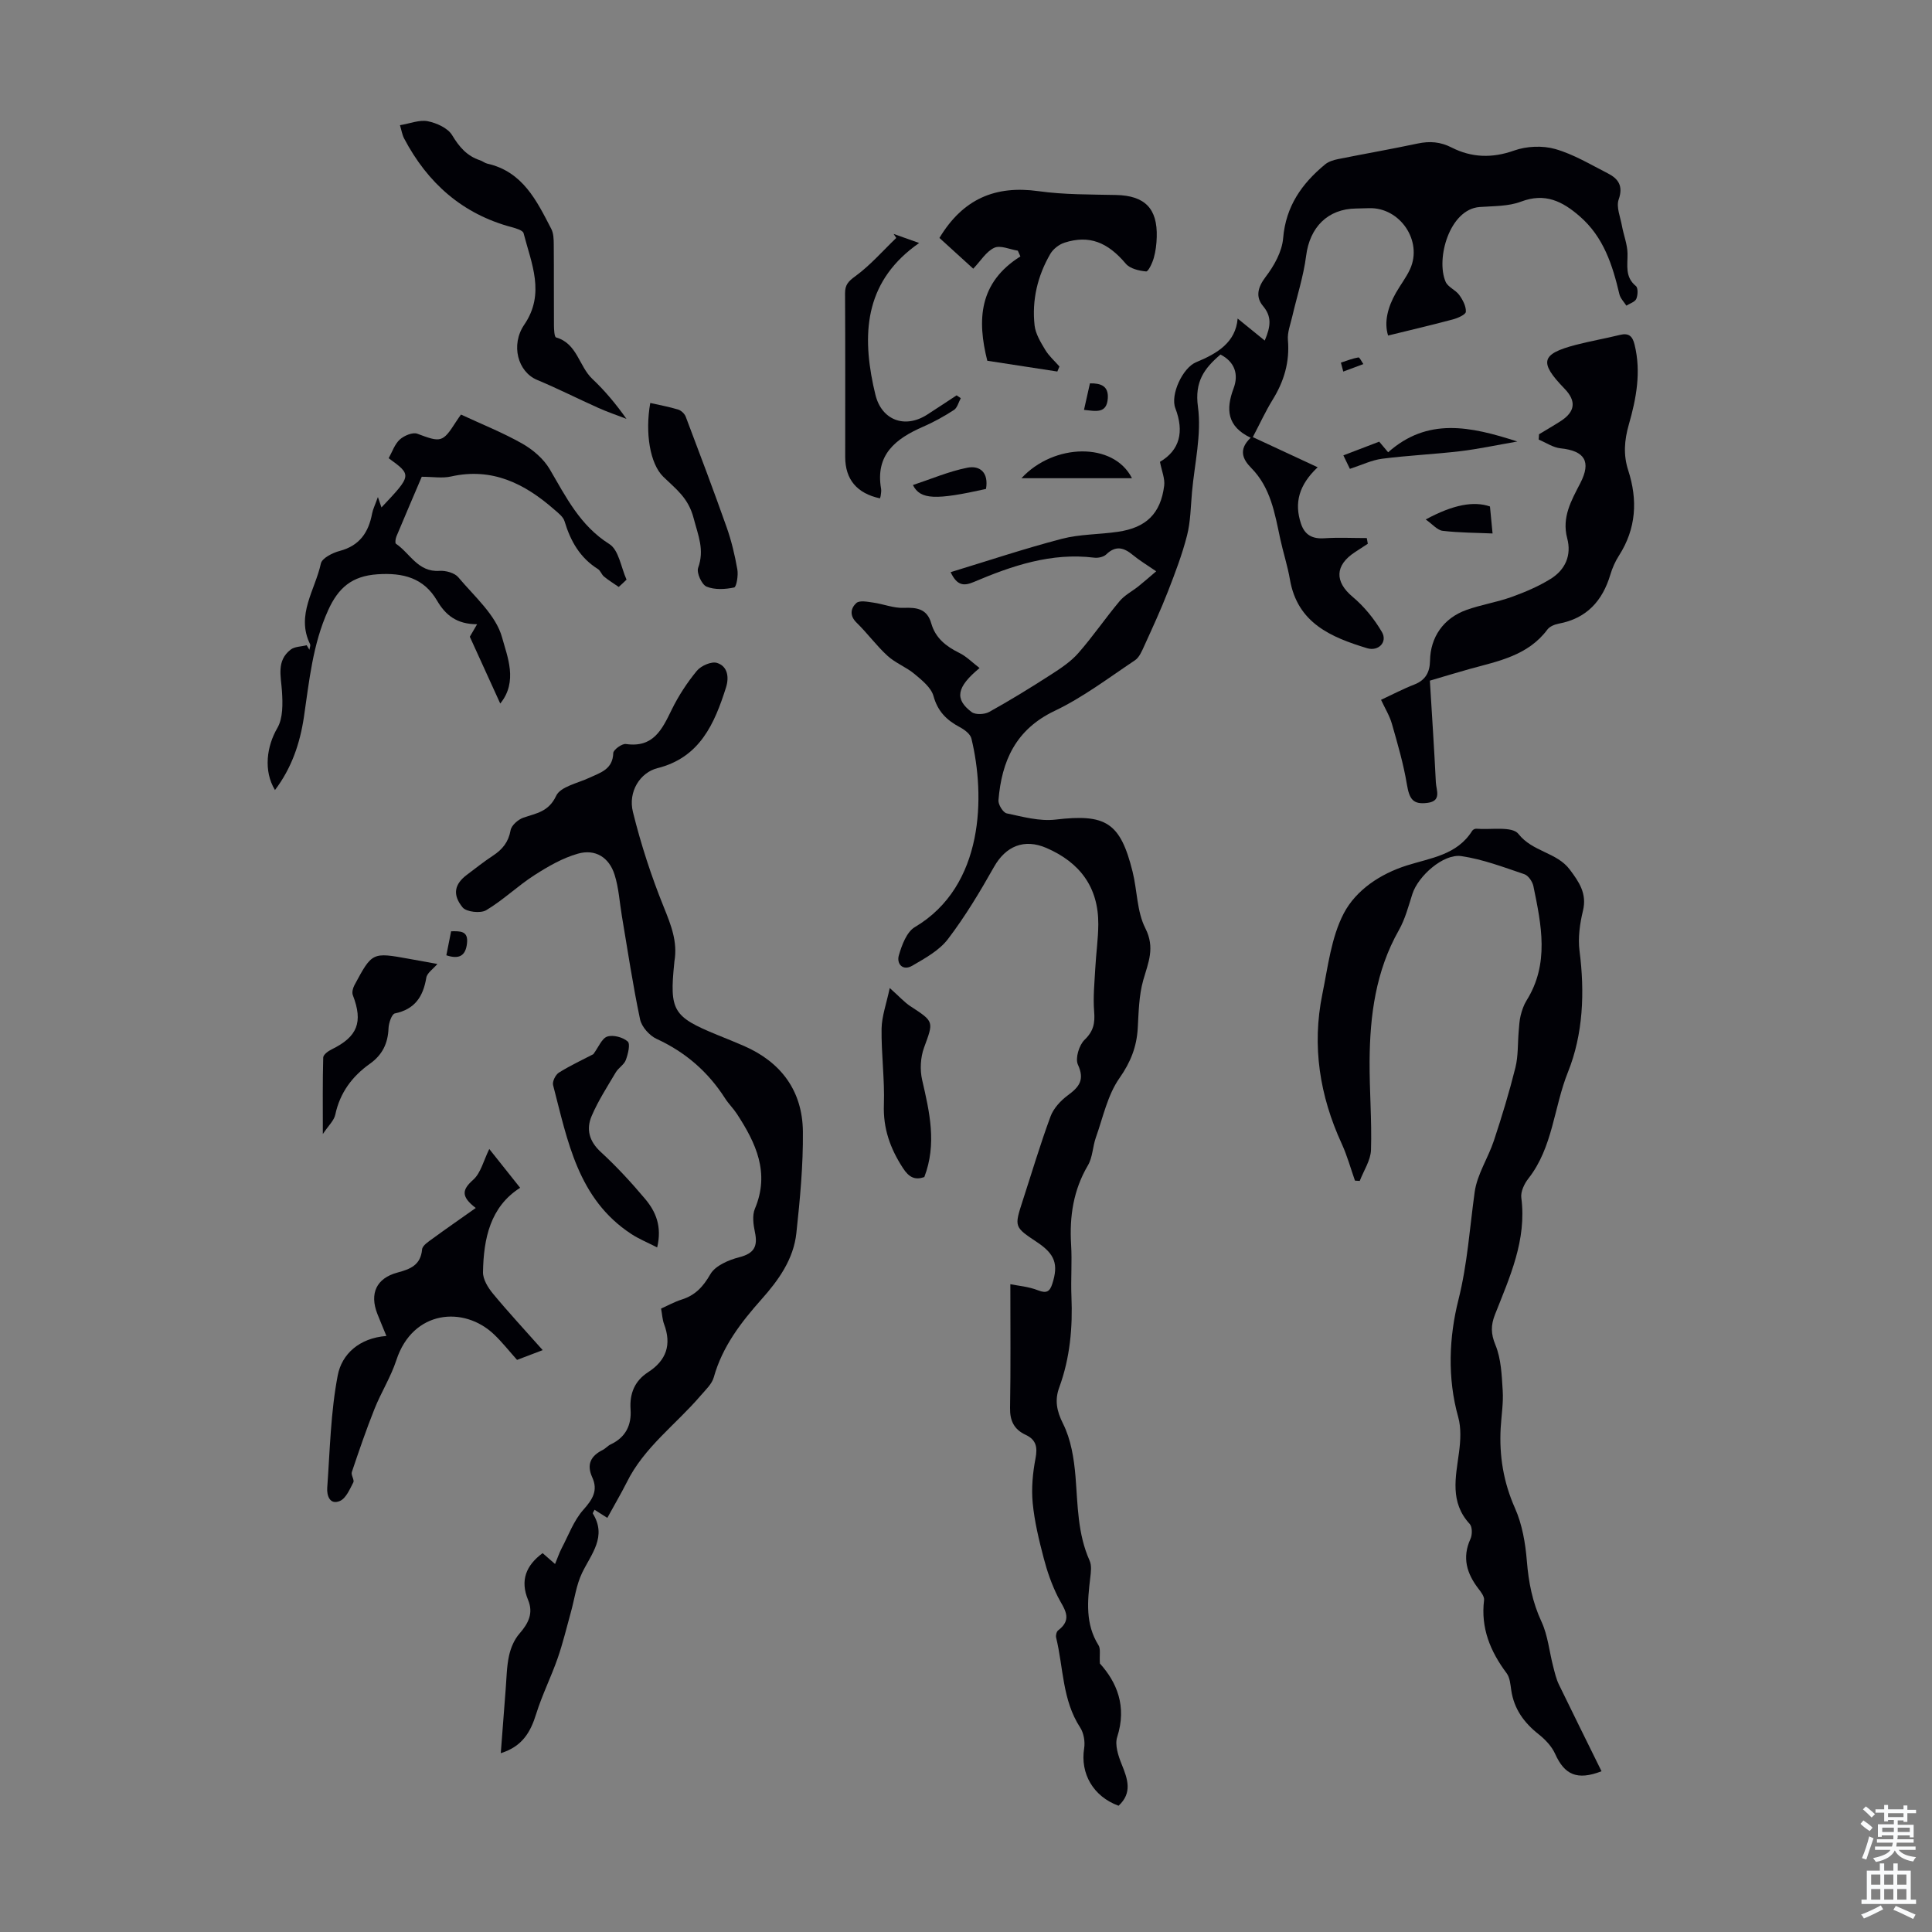 <svg enable-background="new 0 0 400 400" viewBox="0 0 400 400" xmlns="http://www.w3.org/2000/svg"><rect x="0" y="0" width="400" height="400" fill="#808080" stroke="none"/><g fill="#010106"><path d="m196.82 118.46c7.75-2.36 15.31-4.89 23.01-6.9 3.75-.98 7.77-.89 11.64-1.46 5.84-.85 8.83-3.77 9.56-9.53.19-1.47-.51-3.06-.87-4.95 4.1-2.42 5.05-6.22 3.18-11.11-1.07-2.81 1.53-8.38 4.31-9.52 4.43-1.82 8.19-4.13 8.59-9.04 1.86 1.51 3.63 2.96 5.61 4.56 1.27-2.99 1.47-4.98-.37-7.17-1.55-1.86-1.1-3.85.56-6.02 1.75-2.29 3.39-5.22 3.62-8 .55-6.61 3.86-11.29 8.67-15.27.72-.6 1.76-.92 2.7-1.11 5.48-1.1 10.99-2.06 16.46-3.22 2.5-.53 4.7-.38 7.05.82 4.15 2.11 8.4 2.25 12.97.62 2.57-.91 5.86-1.05 8.47-.31 3.8 1.08 7.31 3.21 10.88 5.03 2.18 1.11 3.26 2.59 2.27 5.42-.54 1.54.34 3.61.67 5.43.35 1.93 1.13 3.84 1.16 5.76.04 2.44-.58 4.84 1.74 6.74.47.39.41 1.9.07 2.66-.29.64-1.34.94-2.05 1.39-.5-.78-1.24-1.51-1.44-2.36-1.43-6.05-3.26-11.84-8.22-16.14-3.59-3.12-7.18-4.92-12.16-3.03-2.62.99-5.68.9-8.55 1.11-6.24.45-9.11 10.72-7.05 15.48.48 1.11 2.06 1.68 2.82 2.73.73 1.01 1.43 2.34 1.37 3.48-.03.59-1.69 1.32-2.72 1.59-4.33 1.16-8.7 2.18-13.38 3.33-.87-2.75-.08-5.86 1.62-8.84.94-1.65 2.13-3.18 2.92-4.89 2.68-5.84-2.06-12.84-8.49-12.64-.89.03-1.79.06-2.68.07-5.88.07-9.59 3.89-10.34 9.79-.54 4.25-1.91 8.4-2.88 12.6-.37 1.61-1.03 3.27-.89 4.85.39 4.55-.81 8.56-3.18 12.38-1.46 2.37-2.62 4.92-4.09 7.71 4.35 2.02 8.58 3.99 13.43 6.24-3.93 3.71-4.86 7.41-3.47 11.64.78 2.38 2.36 3.23 4.86 3.06 2.91-.19 5.85-.04 8.78-.04.07.39.14.79.21 1.18-.87.57-1.75 1.14-2.62 1.71-4.25 2.76-4.25 6.16-.53 9.27 2.4 2.01 4.49 4.59 6.07 7.29 1.21 2.07-.7 4.07-3.08 3.35-7.45-2.27-14.4-5.19-15.96-14.2-.49-2.86-1.41-5.64-2.02-8.48-1.12-5.24-1.97-10.56-5.99-14.63-1.79-1.81-2.7-3.81-.12-6.26-4.88-2.32-5.18-5.86-3.54-10.22 1.09-2.9.25-5.48-2.71-7.01-3.37 2.87-5.38 5.62-4.67 10.81.78 5.73-.7 11.77-1.23 17.68-.27 3.01-.29 6.09-1.03 8.99-1.01 3.95-2.48 7.79-3.96 11.6-1.48 3.8-3.2 7.52-4.89 11.24-.49 1.07-1.02 2.37-1.92 2.98-5.46 3.64-10.76 7.68-16.64 10.48-8.07 3.85-10.96 10.37-11.63 18.5-.07.89.95 2.56 1.71 2.72 3.32.7 6.8 1.67 10.08 1.29 10.41-1.23 13.43.53 15.98 10.78.97 3.9.88 8.25 2.64 11.71 2.06 4.06.6 7.11-.43 10.74-.9 3.17-.95 6.6-1.14 9.93-.22 3.89-1.47 7.06-3.8 10.38-2.46 3.51-3.39 8.11-4.87 12.27-.67 1.88-.66 4.09-1.64 5.76-3.03 5.14-3.84 10.59-3.49 16.42.22 3.57-.08 7.17.07 10.74.27 6.44-.29 12.72-2.52 18.82-.96 2.6-.57 4.83.78 7.52 1.64 3.26 2.27 7.21 2.58 10.93.48 5.91.42 11.84 2.92 17.42.46 1.02.27 2.4.13 3.59-.57 4.8-1.05 9.53 1.72 13.94.46.73.17 1.92.28 3.77 3.5 3.87 5.63 8.86 3.58 15.23-.52 1.62.22 3.88.93 5.63 1.24 3.06 2.26 5.91-.64 8.59-5.24-1.9-7.96-6.66-7.13-11.87.22-1.38-.07-3.17-.82-4.32-3.72-5.69-3.46-12.39-4.98-18.63-.11-.45.08-1.23.42-1.49 3.18-2.41 1.15-4.54-.07-6.97-1.26-2.52-2.21-5.24-2.92-7.98-.98-3.75-1.91-7.56-2.28-11.41-.29-3.04 0-6.22.58-9.23.45-2.34.14-3.88-2.05-4.9-2.37-1.1-3.27-2.89-3.22-5.58.15-8.26.06-16.53.06-25.6 1.49.31 3.74.48 5.75 1.27 1.78.7 2.43.23 2.94-1.36 1.3-4.03.55-6.14-3.16-8.61-4.73-3.15-4.73-3.15-2.99-8.53 1.9-5.84 3.65-11.74 5.78-17.5.62-1.68 2.09-3.27 3.56-4.36 2.35-1.73 3.57-3.2 2.11-6.37-.59-1.29.24-4.04 1.37-5.13 1.88-1.8 2.19-3.49 1.99-5.89-.24-2.97.08-5.99.24-8.99.16-3.01.6-6.02.62-9.03.05-7.68-3.81-12.82-10.74-15.82-4.61-1.99-8.42-.38-10.85 3.92-2.9 5.15-5.97 10.26-9.54 14.95-1.8 2.36-4.74 3.97-7.4 5.52-1.95 1.13-3.28-.4-2.76-2.17.62-2.13 1.62-4.84 3.32-5.84 14.4-8.53 14.56-27.23 11.7-39.04-.23-.95-1.47-1.86-2.46-2.38-2.69-1.44-4.52-3.25-5.39-6.41-.49-1.76-2.38-3.27-3.92-4.56-1.72-1.44-3.96-2.27-5.6-3.77-2.3-2.1-4.17-4.69-6.41-6.87-1.54-1.5-1.17-3.04-.04-4.06.66-.6 2.32-.26 3.5-.09 2.11.3 4.21 1.17 6.29 1.09 2.76-.11 4.86.2 5.72 3.22s3.05 4.75 5.79 6.1c1.51.74 2.74 2.02 4.21 3.14-4.79 3.96-5.21 6.43-1.64 9.12.79.59 2.67.5 3.63-.03 4.35-2.41 8.6-5.03 12.78-7.72 2.02-1.3 4.12-2.69 5.68-4.47 3.02-3.44 5.61-7.26 8.56-10.77 1.03-1.23 2.59-2.02 3.88-3.05 1.16-.93 2.27-1.91 3.68-3.11-1.95-1.34-3.48-2.25-4.83-3.37-1.87-1.55-3.55-2.03-5.52-.12-.55.53-1.68.77-2.49.67-8.9-1.1-17 1.67-24.97 5.05-1.95.82-3.41.82-4.75-2.05z"/><path d="m331.58 366.72c-5.04 1.94-7.66.75-9.61-3.61-.7-1.55-2.04-2.96-3.4-4.04-3.03-2.39-5.11-5.24-5.68-9.12-.18-1.21-.28-2.62-.96-3.53-3.38-4.52-5.38-9.35-4.67-15.13.09-.73-.62-1.67-1.16-2.36-2.42-3.15-3.43-6.43-1.66-10.31.4-.86.4-2.5-.15-3.1-4.17-4.52-2.9-9.67-2.21-14.87.31-2.38.46-4.99-.17-7.25-2.29-8.14-1.89-16.63.04-24.28 1.88-7.48 2.33-14.89 3.37-22.35.51-3.65 2.79-7.03 3.98-10.63 1.65-4.98 3.18-10.02 4.45-15.11.6-2.41.46-5.01.68-7.52.1-1.09.14-2.2.4-3.25.27-1.07.64-2.18 1.22-3.11 4.78-7.64 3.07-15.67 1.43-23.66-.19-.95-1.05-2.22-1.89-2.5-4.29-1.45-8.6-3.09-13.03-3.74-3.73-.55-8.95 4.13-10.14 7.83-.81 2.54-1.5 5.2-2.8 7.5-4.79 8.45-6 17.66-6.06 27.1-.04 6.13.48 12.28.29 18.4-.07 2.16-1.51 4.28-2.33 6.42-.33-.02-.66-.04-.99-.06-.9-2.56-1.62-5.21-2.75-7.66-4.56-9.93-6.19-20.23-4-30.97 1.16-5.66 1.83-11.71 4.43-16.7 2.53-4.83 7.55-8.18 13.04-9.92 4.98-1.58 10.41-2.16 13.55-7.18.15-.24.57-.46.85-.43 3.01.25 7.44-.57 8.72 1.07 2.94 3.74 7.93 3.78 10.64 7.39 1.92 2.57 3.58 4.95 2.73 8.5-.65 2.68-1.06 5.6-.72 8.3 1.11 8.6.76 17.27-2.39 25.12-2.93 7.28-3.11 15.58-8.2 22.05-.84 1.07-1.62 2.71-1.46 3.96 1.15 8.78-2.4 16.44-5.46 24.22-.85 2.17-.87 3.92.1 6.26 1.19 2.88 1.31 6.28 1.51 9.48.16 2.55-.27 5.13-.42 7.7-.32 5.78.57 11.25 2.97 16.64 1.49 3.35 2.15 7.23 2.45 10.93.36 4.41 1.15 8.52 3.04 12.58 1.31 2.83 1.6 6.13 2.4 9.21.33 1.27.62 2.59 1.19 3.77 2.88 5.94 5.82 11.84 8.83 17.96z"/><path d="m125.74 314.26c-1-.64-1.81-1.15-2.65-1.68-.19.4-.41.68-.35.78 2.96 4.79-.31 8.33-2.22 12.28-1.21 2.51-1.57 5.43-2.33 8.16-.89 3.19-1.65 6.42-2.74 9.54-1.35 3.87-3.21 7.57-4.43 11.48-1.16 3.72-2.8 6.74-7.34 8.16.36-4.64.67-8.91 1.01-13.18.19-2.34.2-4.73.7-7 .35-1.62 1.08-3.35 2.16-4.58 1.85-2.12 2.93-4.22 1.78-6.98-1.67-4.01-.44-7.13 3.01-9.68.69.6 1.43 1.25 2.58 2.25.51-1.22.86-2.3 1.38-3.29 1.42-2.7 2.5-5.72 4.48-7.94 1.91-2.15 3.08-3.98 1.84-6.71-1.21-2.66-.33-4.43 2.16-5.67.59-.29 1.05-.87 1.65-1.15 3.1-1.46 4.35-3.99 4.12-7.27-.22-3.28.87-5.9 3.63-7.68 3.81-2.46 4.9-5.73 3.3-9.98-.34-.92-.38-1.95-.61-3.19 1.42-.64 2.78-1.4 4.23-1.86 2.83-.88 4.47-2.65 5.98-5.27 1.02-1.76 3.77-2.94 5.97-3.5 3.1-.79 3.87-2.26 3.25-5.19-.33-1.57-.59-3.48 0-4.87 3.13-7.44.19-13.61-3.73-19.62-.73-1.12-1.72-2.08-2.44-3.2-3.52-5.51-8.21-9.58-14.19-12.33-1.48-.68-3.09-2.49-3.42-4.04-1.5-7.09-2.56-14.26-3.77-21.41-.48-2.86-.64-5.81-1.51-8.55-1.13-3.58-3.98-5.37-7.58-4.35-3.19.9-6.22 2.66-9.04 4.47-3.45 2.22-6.45 5.15-9.96 7.24-1.17.7-4.11.37-4.89-.59-2.19-2.68-1.62-4.85.88-6.73 1.79-1.34 3.54-2.75 5.41-3.97 1.96-1.29 3.22-2.82 3.65-5.26.18-1.02 1.56-2.23 2.65-2.61 2.69-.93 5.22-1.19 6.79-4.53.89-1.9 4.46-2.6 6.87-3.73 2.31-1.08 4.85-1.73 4.95-5.12.02-.68 1.81-1.99 2.62-1.87 5.69.82 7.49-3.03 9.48-7.11 1.4-2.86 3.19-5.6 5.21-8.05.87-1.05 3.02-1.99 4.17-1.63 2.22.69 2.53 2.98 1.86 5.09-2.39 7.53-5.42 14.5-14.19 16.7-3.56.89-6.13 4.84-5.08 9.07 1.65 6.68 3.8 13.29 6.38 19.67 1.5 3.72 2.91 7.21 2.21 11.26-.02.11-.02.22-.03.33-1.01 9.89-.27 11.13 8.87 14.88 1.86.76 3.73 1.5 5.58 2.31 7.72 3.38 12.09 9.34 12.18 17.7.07 7.01-.6 14.05-1.35 21.03-.58 5.41-3.66 9.72-7.22 13.72-4.25 4.78-8.11 9.79-9.88 16.15-.39 1.39-1.68 2.58-2.69 3.75-5.12 6.01-11.77 10.73-15.36 18.06-1.2 2.38-2.58 4.69-3.99 7.29z"/><path d="m296.04 140.92c.43 7.15.9 14.12 1.24 21.09.08 1.57 1.24 3.82-1.7 4.21-3.01.4-3.78-.72-4.3-3.83-.7-4.23-1.92-8.39-3.1-12.53-.48-1.68-1.44-3.22-2.25-4.97 2.45-1.14 4.62-2.29 6.9-3.17 2.33-.91 3.2-2.57 3.24-4.92.07-4.87 2.78-8.82 7.55-10.52 3.04-1.09 6.29-1.59 9.33-2.68 2.8-1.01 5.6-2.2 8.11-3.76 3-1.87 4.36-4.85 3.41-8.41-1.15-4.34.86-7.81 2.71-11.39 2.31-4.48.93-6.7-4.08-7.22-1.56-.16-3.02-1.18-4.53-1.81.02-.37.05-.74.07-1.1 1.48-.9 2.98-1.76 4.43-2.69 3.08-1.97 3.34-4.18.84-6.76-5.29-5.46-4.88-7.16 2.31-9.05 3.03-.79 6.12-1.32 9.16-2.07 1.84-.45 2.61.24 3.04 2.01 1.4 5.66.35 11.18-1.19 16.55-.93 3.25-1.16 6.28-.13 9.46 2 6.17 1.67 12.08-1.91 17.67-.78 1.21-1.38 2.58-1.79 3.96-1.63 5.44-4.91 9.05-10.68 10.13-.84.16-1.86.57-2.34 1.21-4.02 5.4-10.14 6.54-16.05 8.16-2.46.68-4.91 1.44-8.29 2.43z"/><path d="m128.1 121.52c-1.02-.71-2.09-1.36-3.05-2.15-.5-.41-.72-1.21-1.25-1.55-3.72-2.33-5.68-5.79-6.91-9.88-.28-.95-1.31-1.73-2.13-2.44-6.12-5.37-12.85-8.76-21.37-6.85-1.8.41-3.78.06-6.07.06-1.69 3.97-3.49 8.14-5.24 12.34-.19.46-.32 1.37-.11 1.52 2.92 1.97 4.55 5.92 9 5.62 1.3-.09 3.14.41 3.91 1.32 3.34 3.99 7.82 7.84 9.08 12.5 1.05 3.89 3.33 9.1-.39 13.65-2.1-4.62-4.17-9.16-6.3-13.83.19-.32.71-1.22 1.51-2.59-4.19 0-6.52-1.86-8.3-4.9-2.75-4.69-7.01-5.8-12.34-5.44-5.29.36-8.1 2.8-10.2 7.44-3.21 7.09-3.91 14.62-5.02 22.12-.81 5.44-2.54 10.56-5.99 15.11-2.43-4.01-1.7-9.08.49-12.84 1.19-2.04 1.12-5.05.96-7.58-.2-3.14-1.19-6.33 1.79-8.65.84-.65 2.2-.62 3.32-.91.19.31.38.63.57.94.05-.4.28-.88.13-1.18-2.95-6.03 1.06-11.2 2.24-16.67.24-1.13 2.43-2.23 3.92-2.62 4.11-1.09 5.96-3.84 6.69-7.74.16-.85.57-1.66 1.2-3.41.36 1.05.55 1.6.74 2.15 6.31-6.69 6.31-6.69 1.49-10.19.73-1.3 1.23-2.88 2.29-3.86.89-.81 2.68-1.57 3.64-1.21 4.88 1.83 5.25 1.84 7.99-2.44.41-.65.87-1.27 1.05-1.53 4.4 2.05 8.73 3.76 12.73 6.04 2.19 1.25 4.38 3.13 5.64 5.27 3.39 5.78 6.28 11.68 12.36 15.51 1.95 1.23 2.41 4.84 3.55 7.36-.53.52-1.08 1.02-1.62 1.51z"/><path d="m98.5 250.1c-3.19-2.44-2.77-3.84-.52-5.85 1.58-1.42 2.14-3.98 3.32-6.36 1.96 2.46 4.08 5.14 6.39 8.03-6.18 3.92-7.57 10.49-7.69 17.46-.03 1.5 1.05 3.24 2.09 4.49 3.16 3.82 6.54 7.45 10.27 11.66-2.48.95-3.9 1.49-5.31 2.02-1.63-1.82-3.08-3.67-4.76-5.27-6.26-5.97-16.83-5.05-20.22 5.3-1.14 3.49-3.16 6.68-4.53 10.11-1.72 4.3-3.22 8.7-4.7 13.09-.21.61.58 1.62.31 2.14-.74 1.41-1.52 3.3-2.78 3.84-2.08.89-2.74-1.13-2.62-2.73.56-7.79.71-15.67 2.18-23.3.84-4.34 4.41-7.7 10.07-8.13-.74-1.8-1.32-3.18-1.87-4.57-1.65-4.21-.21-7.38 4.13-8.55 2.66-.72 4.83-1.52 5.13-4.81.08-.83 1.38-1.64 2.25-2.28 2.74-2.01 5.56-3.95 8.86-6.29z"/><path d="m218.91 76.92c-4.84-.75-9.69-1.49-14.5-2.23-2.13-8.44-1.76-16.19 6.85-21.6-.18-.4-.35-.8-.53-1.19-1.65-.26-3.6-1.18-4.87-.6-1.68.77-2.82 2.72-4.36 4.33-2.45-2.23-4.74-4.31-7-6.37 4.87-8.08 11.55-10.93 20.52-9.68 5.29.74 10.7.67 16.06.79 5.92.13 8.59 2.77 8.41 8.72-.04 1.45-.22 2.93-.61 4.31-.3 1.06-1.14 2.85-1.59 2.8-1.47-.14-3.34-.57-4.21-1.61-3.75-4.44-7.56-5.99-12.68-4.35-1.13.36-2.35 1.31-2.94 2.32-2.65 4.56-3.84 9.57-3.26 14.82.2 1.75 1.26 3.48 2.21 5.06.77 1.28 1.94 2.3 2.94 3.44-.14.35-.29.69-.44 1.04z"/><path d="m82.81 25.92c2.1-.35 4.04-1.16 5.76-.82 1.84.37 4.15 1.41 5.04 2.89 1.47 2.44 3.06 4.3 5.76 5.19.53.17.99.58 1.52.7 7.34 1.65 10.23 7.68 13.25 13.52.48.92.5 2.15.51 3.24.05 5.59 0 11.18.04 16.77.01.85.08 2.35.44 2.45 4.39 1.26 4.73 5.97 7.51 8.59 2.59 2.44 4.89 5.2 7.06 8.27-1.93-.75-3.91-1.41-5.8-2.26-4.25-1.9-8.42-4.02-12.71-5.81-3.97-1.66-5.52-7.22-2.64-11.44 4.38-6.42 1.47-12.66-.15-18.93-.15-.59-1.54-1-2.43-1.24-10.24-2.73-17.44-9.14-22.3-18.37-.4-.76-.53-1.65-.86-2.75z"/><path d="m198.92 82.44c-.46.83-.71 1.97-1.4 2.43-2.05 1.33-4.21 2.53-6.45 3.5-5.65 2.47-9.88 5.78-8.65 12.84.07.43-.02.89-.07 1.34-.02.21-.1.42-.16.63-4.78-1.03-7.2-3.92-7.2-8.59 0-11.29.03-22.57-.03-33.86-.01-1.74.65-2.47 2.11-3.53 3.11-2.27 5.69-5.25 8.49-7.94-.18-.28-.37-.56-.55-.83 1.63.58 3.25 1.16 5.29 1.88-10.91 7.61-11.91 17.98-9.52 29.39.14.66.3 1.31.45 1.96 1.25 5.3 6.07 7.18 10.74 4.18 2.04-1.31 4.06-2.66 6.09-3.99.28.19.57.39.86.59z"/><path d="m136.06 258.27c-2-1.03-3.78-1.75-5.35-2.78-11.09-7.26-13.19-19.31-16.2-30.83-.19-.74.51-2.16 1.21-2.59 2.44-1.52 5.07-2.74 7.12-3.81 1.1-1.48 1.76-3.28 2.89-3.65 1.23-.4 3.24.14 4.23 1.02.58.52.06 2.61-.39 3.83-.36.97-1.52 1.62-2.08 2.56-1.75 2.95-3.63 5.86-4.98 9-1.19 2.75-.55 5.26 1.89 7.5 3.28 3.01 6.32 6.32 9.19 9.73 2.16 2.58 3.51 5.63 2.47 10.02z"/><path d="m66.84 234.79c0-5.91-.06-10.88.08-15.85.02-.58 1.01-1.32 1.71-1.66 5.4-2.63 6.58-5.64 4.42-11.25-.22-.56.01-1.46.32-2.04 3.68-6.86 3.7-6.85 11.29-5.48 1.97.35 3.93.71 5.9 1.07-.87 1.03-2.14 1.85-2.3 2.85-.65 3.91-2.36 6.53-6.51 7.39-.64.13-1.27 1.99-1.31 3.07-.12 3.13-1.27 5.51-3.86 7.35-3.66 2.6-6.2 5.99-7.16 10.53-.26 1.23-1.41 2.26-2.58 4.02z"/><path d="m184.21 204.56c2.09 1.86 3.06 2.97 4.25 3.75 5 3.26 4.84 3.15 2.85 8.6-.74 2.03-.87 4.58-.39 6.68 1.54 6.66 3.07 13.25.45 20.11-1.9.66-3.15.11-4.43-1.87-2.63-4.05-4.12-8.19-3.94-13.13.18-5.23-.55-10.49-.48-15.73.05-2.59 1.01-5.18 1.69-8.41z"/><path d="m134.63 83.43c1.94.44 3.9.79 5.79 1.37.62.19 1.33.87 1.56 1.49 2.88 7.6 5.75 15.2 8.46 22.86 1 2.83 1.7 5.79 2.22 8.75.22 1.23-.18 3.62-.66 3.73-1.85.39-4.04.52-5.72-.18-1-.42-2.1-2.86-1.74-3.88 1.35-3.76.01-6.68-.93-10.28-1.1-4.25-3.7-6.06-6.28-8.58-2.77-2.7-3.8-9.11-2.7-15.28z"/><path d="m287.4 93.64c8.14-7.23 16.94-5.41 26.75-2.23-4.49.78-8.16 1.57-11.86 2.01-5.37.63-10.79.87-16.15 1.56-2.16.28-4.23 1.3-6.66 2.09-.39-.82-.79-1.64-1.35-2.79 2.6-1 4.95-1.9 7.42-2.84.64.76 1.25 1.48 1.85 2.2z"/><path d="m234.36 99.01c-7.79 0-15.31 0-22.88 0 6.69-7.26 19.08-7.54 22.88 0z"/><path d="m308.48 104.86c.18 1.81.35 3.58.54 5.59-3.31-.15-6.84-.14-10.33-.55-1.11-.13-2.1-1.36-3.51-2.35 5.72-3.1 9.97-3.84 13.3-2.69z"/><path d="m204.14 101.23c-10.36 2.31-13.6 2.27-15.13-.81 3.79-1.25 7.43-2.82 11.24-3.58 2.68-.54 4.47 1.04 3.89 4.39z"/><path d="m224.43 84.86c.43-1.92.8-3.6 1.23-5.49 2.29-.05 3.86.57 3.7 3.07-.21 3.26-2.47 2.68-4.93 2.42z"/><path d="m92.41 197.78c.34-1.69.65-3.28.99-4.97 1.9-.03 3.57-.1 3.29 2.47-.27 2.57-1.58 3.4-4.28 2.5z"/><path d="m277.62 75.08c1.2-.39 2.39-.87 3.62-1.08.26-.04.68.89 1.03 1.38-1.39.52-2.77 1.03-4.16 1.55-.17-.62-.33-1.23-.49-1.85z"/></g><path d="m385.2 377.6.6-.7c.6.4 1.3.9 1.9 1.5l-.6.7c-.8-.5-1.4-1-1.9-1.5zm.3 7.1c.6-1.4 1.1-2.9 1.5-4.5.3.1.6.3.9.4-.5 1.4-1 2.9-1.5 4.4zm.2-10.1.6-.6c.7.5 1.3 1.1 1.9 1.6l-.7.7c-.6-.6-1.2-1.2-1.8-1.7zm8.4-.8h.8v.9h1.8v.7h-1.8v1.8h-.8v-.3h-1.2v.9h3.3v2.6h-.8v-.4h-2.5c0 .3 0 .6-.1.8h3.4v.7h-3.5c0 .3-.1.6-.1.8h4v.7h-3.5c.7.9 1.9 1.3 3.6 1.5-.2.2-.4.5-.6.9-1.9-.3-3.2-1.1-3.8-2.3-.5 1.1-1.8 2-3.9 2.4-.2-.3-.4-.5-.6-.8 1.9-.4 3.1-.9 3.6-1.7h-3.2v-.7h3.5c.1-.2.1-.5.2-.8h-3.3v-.7h3.4c0-.2 0-.5 0-.8h-2.4v.3h-.8v-2.6h3.3v-.9h-1.2v.3h-.8v-1.8h-1.8v-.7h1.8v-.9h.8v.9h3.2zm-4.4 5.5h2.4c0-.3 0-.6 0-.9h-2.4zm1.2-3.1h3.2v-.8h-3.2zm4.4 2.2h-2.4v.9h2.5v-.9z" fill="#fafbfc"/><path d="m389.2 385.8h.9v1.5h1.9v-1.5h.9v1.5h2.7v6h1.1v.9h-11.3v-.9h1.1v-6h2.7zm.2 8.7.5.8c-1.2.6-2.5 1.3-4 1.9-.2-.3-.3-.6-.6-.8 1.6-.6 3-1.3 4.1-1.9zm-2-4.3h1.9v-2.1h-1.9zm0 3.1h1.9v-2.2h-1.9zm2.7-3.1h1.9v-2.1h-1.9zm0 3.1h1.9v-2.2h-1.9zm2.4 1.3c1.4.6 2.7 1.2 4.1 1.8l-.5.9c-1.5-.7-2.8-1.4-4.1-1.9zm2.2-6.5h-1.9v2.1h1.9zm-1.9 5.2h1.9v-2.2h-1.9z" fill="#fafbfc"/></svg>